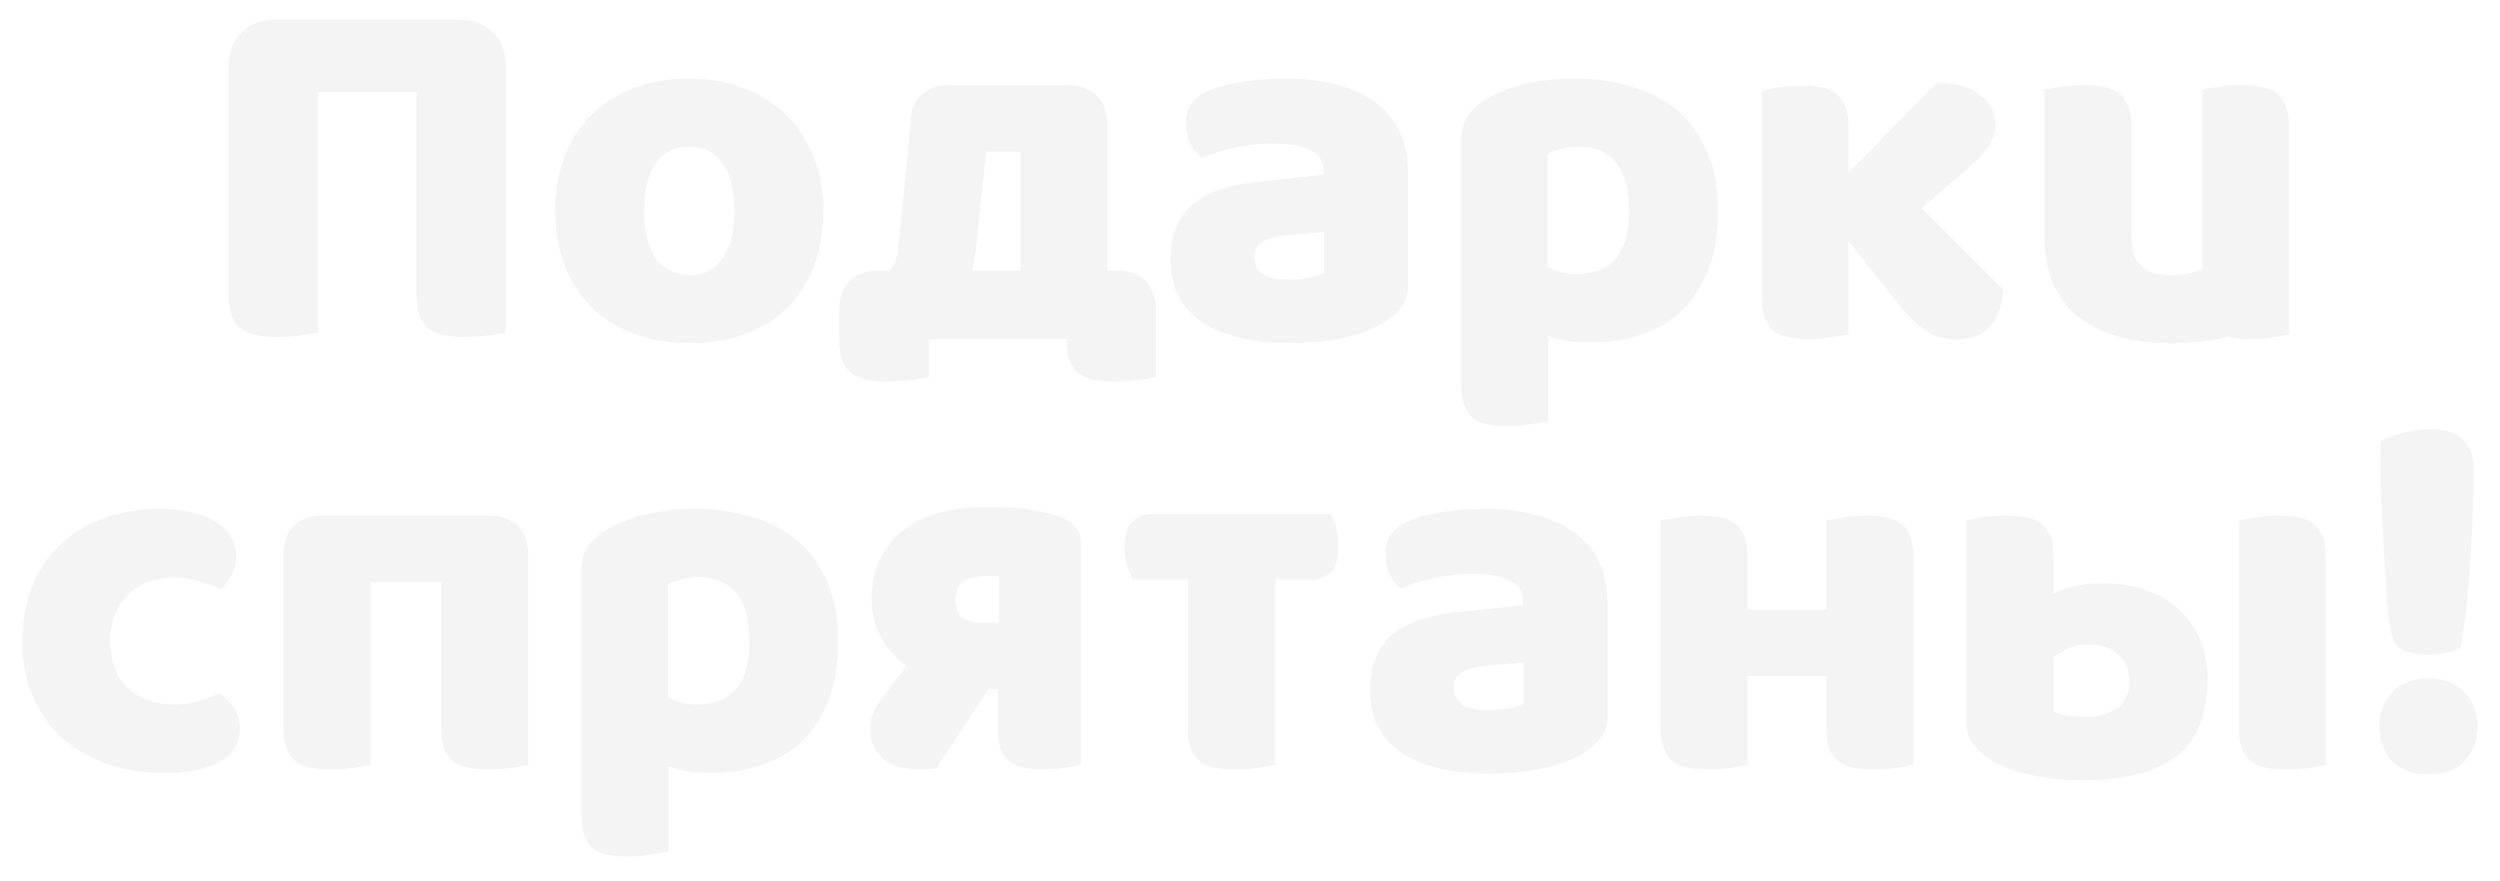<svg width="508" height="179" viewBox="0 0 508 179" fill="none" xmlns="http://www.w3.org/2000/svg">
<g filter="url(#filter0_d_6283_88069)">
<path d="M502.63 91.204C502.63 92.799 502.595 95.121 502.526 98.172C502.456 101.154 502.318 104.413 502.11 107.949C501.901 111.416 501.624 114.918 501.277 118.454C500.931 121.921 500.515 124.937 500.029 127.502C499.752 127.71 499.336 127.918 498.781 128.126C498.227 128.334 497.637 128.508 497.013 128.646C496.389 128.785 495.765 128.889 495.141 128.958C494.517 129.028 493.962 129.063 493.477 129.063C491.466 129.063 489.767 128.75 488.381 128.126C487.063 127.502 486.231 126.289 485.884 124.486C485.538 122.891 485.226 120.465 484.948 117.206C484.74 113.947 484.532 110.411 484.324 106.597C484.116 102.783 483.943 99.004 483.804 95.26C483.735 91.516 483.7 88.326 483.7 85.692C485.087 84.929 486.647 84.339 488.381 83.923C490.183 83.438 491.951 83.195 493.685 83.195C496.528 83.195 498.712 83.854 500.237 85.171C501.832 86.489 502.63 88.5 502.63 91.204ZM483.492 143.624C483.492 140.781 484.359 138.458 486.092 136.655C487.895 134.783 490.357 133.847 493.477 133.847C496.597 133.847 499.024 134.783 500.757 136.655C502.56 138.458 503.462 140.781 503.462 143.624C503.462 146.466 502.56 148.824 500.757 150.696C499.024 152.499 496.597 153.4 493.477 153.4C490.357 153.4 487.895 152.499 486.092 150.696C484.359 148.824 483.492 146.466 483.492 143.624Z" fill="#F4F4F4"/>
</g>
<g filter="url(#filter1_d_6283_88069)">
<path d="M432.563 136.036C432.632 135.55 432.667 134.996 432.667 134.372C432.667 132.153 431.939 130.385 430.483 129.067C428.958 127.681 426.877 126.987 424.243 126.987C422.648 126.987 421.226 127.299 419.978 127.923C418.73 128.547 417.829 129.102 417.274 129.587V140.612C417.898 140.889 418.73 141.132 419.77 141.34C421.226 141.548 422.544 141.652 423.722 141.652C425.248 141.652 426.496 141.514 427.467 141.236C427.952 141.097 428.507 140.855 429.131 140.508C431.003 139.607 432.147 138.116 432.563 136.036ZM426.947 114.506C433.672 114.506 438.977 116.309 442.86 119.915C446.673 123.52 448.58 128.305 448.58 134.268C448.58 136.348 448.407 138.081 448.06 139.468C447.713 141.479 447.089 143.351 446.188 145.084C445.009 147.234 443.345 149.002 441.196 150.389C439.116 151.776 436.585 152.816 433.603 153.509C430.691 154.202 427.397 154.549 423.722 154.549C415.541 154.549 409.196 153.197 404.689 150.493C403.302 149.661 402.124 148.655 401.153 147.477C400.113 146.367 399.593 144.911 399.593 143.108V101.713C400.286 101.575 401.43 101.367 403.025 101.089C404.481 100.881 405.972 100.777 407.497 100.777C409.023 100.777 410.375 100.881 411.554 101.089C412.802 101.297 413.842 101.713 414.674 102.337C415.506 102.961 416.165 103.794 416.65 104.834C417.066 105.943 417.274 107.364 417.274 109.098V116.586C418.522 115.962 419.944 115.477 421.538 115.13C423.133 114.714 424.936 114.506 426.947 114.506ZM470.006 102.337C470.838 102.961 471.496 103.828 471.982 104.938C472.398 105.978 472.606 107.364 472.606 109.098V151.429C471.912 151.568 470.803 151.776 469.278 152.053C467.752 152.261 466.227 152.365 464.701 152.365C463.176 152.365 461.824 152.261 460.645 152.053C459.397 151.845 458.357 151.429 457.525 150.805C456.693 150.181 456.069 149.349 455.653 148.309C455.167 147.199 454.925 145.778 454.925 144.044V101.713C455.826 101.575 456.97 101.401 458.357 101.193C459.813 100.916 461.304 100.777 462.829 100.777C464.355 100.777 465.741 100.881 466.989 101.089C468.168 101.297 469.174 101.713 470.006 102.337Z" fill="#F4F4F4"/>
</g>
<g filter="url(#filter2_d_6283_88069)">
<path d="M386.212 102.337C387.044 102.961 387.668 103.828 388.084 104.938C388.57 105.978 388.812 107.364 388.812 109.098V151.429C388.119 151.568 386.975 151.776 385.38 152.053C383.924 152.261 382.433 152.365 380.908 152.365C379.382 152.365 377.995 152.261 376.747 152.053C375.569 151.845 374.563 151.429 373.731 150.805C372.899 150.181 372.24 149.349 371.755 148.309C371.339 147.199 371.131 145.778 371.131 144.044V133.332H355.114V151.429C354.42 151.568 353.276 151.776 351.682 152.053C350.226 152.261 348.735 152.365 347.209 152.365C345.684 152.365 344.332 152.261 343.153 152.053C341.905 151.845 340.865 151.429 340.033 150.805C339.201 150.181 338.577 149.349 338.161 148.309C337.675 147.199 337.433 145.778 337.433 144.044V101.713C338.334 101.575 339.478 101.401 340.865 101.193C342.321 100.916 343.812 100.777 345.337 100.777C346.863 100.777 348.249 100.881 349.497 101.089C350.676 101.297 351.682 101.713 352.514 102.337C353.346 102.961 354.004 103.828 354.49 104.938C354.906 105.978 355.114 107.364 355.114 109.098V119.811H371.131V101.713C372.032 101.575 373.142 101.401 374.459 101.193C375.985 100.916 377.51 100.777 379.036 100.777C380.561 100.777 381.913 100.881 383.092 101.089C384.34 101.297 385.38 101.713 386.212 102.337Z" fill="#F4F4F4"/>
</g>
<g filter="url(#filter3_d_6283_88069)">
<path d="M302.492 140.293C303.671 140.293 304.954 140.189 306.34 139.981C307.796 139.703 308.871 139.357 309.564 138.941V130.62L302.076 131.244C300.134 131.383 298.54 131.799 297.292 132.492C296.044 133.186 295.419 134.226 295.419 135.612C295.419 136.999 295.94 138.143 296.98 139.045C298.089 139.877 299.926 140.293 302.492 140.293ZM301.66 99.418C305.404 99.418 308.802 99.799 311.853 100.562C314.973 101.325 317.608 102.504 319.757 104.098C321.976 105.624 323.675 107.6 324.854 110.027C326.032 112.384 326.622 115.192 326.622 118.451V141.749C326.622 143.552 326.102 145.042 325.062 146.221C324.091 147.331 322.912 148.301 321.525 149.133C317.018 151.838 310.674 153.19 302.492 153.19C298.817 153.19 295.489 152.843 292.507 152.15C289.595 151.456 287.064 150.416 284.915 149.029C282.835 147.643 281.205 145.875 280.026 143.725C278.917 141.576 278.362 139.079 278.362 136.237C278.362 131.452 279.784 127.777 282.627 125.212C285.469 122.646 289.872 121.051 295.836 120.427L309.46 118.971V118.243C309.46 116.232 308.559 114.811 306.756 113.979C305.023 113.078 302.492 112.627 299.164 112.627C296.529 112.627 293.963 112.904 291.467 113.459C288.971 114.014 286.718 114.707 284.707 115.539C283.805 114.915 283.043 113.979 282.419 112.731C281.795 111.413 281.483 110.061 281.483 108.675C281.483 106.872 281.899 105.45 282.731 104.41C283.632 103.301 284.984 102.365 286.787 101.602C288.798 100.839 291.155 100.285 293.859 99.938C296.633 99.591 299.233 99.418 301.66 99.418Z" fill="#F4F4F4"/>
</g>
<g filter="url(#filter4_d_6283_88069)">
<path d="M270.315 100.461C270.87 101.224 271.286 102.194 271.563 103.373C271.84 104.483 271.979 105.661 271.979 106.909C271.979 109.475 271.459 111.278 270.419 112.318C269.448 113.288 268.096 113.774 266.363 113.774H259.082V151.424C258.389 151.563 257.245 151.771 255.65 152.049C254.194 152.257 252.703 152.361 251.177 152.361C249.652 152.361 248.265 152.257 247.017 152.049C245.838 151.841 244.833 151.424 244.001 150.8C243.169 150.176 242.51 149.344 242.025 148.304C241.609 147.195 241.401 145.773 241.401 144.04V113.774H230.168C229.821 113.011 229.44 112.075 229.024 110.966C228.677 109.787 228.504 108.574 228.504 107.325C228.504 104.76 229.024 102.992 230.064 102.021C231.104 100.981 232.491 100.461 234.224 100.461H270.315Z" fill="#F4F4F4"/>
</g>
<g filter="url(#filter5_d_6283_88069)">
<path d="M203.01 113.149H202.594C202.108 113.08 201.519 113.045 200.825 113.045C198.329 113.045 196.561 113.461 195.521 114.293C194.62 115.056 194.169 116.234 194.169 117.829C194.169 119.424 194.585 120.603 195.417 121.365C196.318 122.128 197.601 122.51 199.265 122.51H203.01V113.149ZM215.282 100.98C216.531 101.396 217.536 101.985 218.299 102.748C219.2 103.65 219.651 104.863 219.651 106.388V151.32L218.611 151.632C217.917 151.77 216.912 151.944 215.595 152.152C214.277 152.29 212.994 152.36 211.746 152.36C210.359 152.36 209.181 152.256 208.21 152.048H208.106C206.997 151.84 206.061 151.424 205.298 150.8C204.466 150.175 203.807 149.309 203.322 148.199C202.975 147.159 202.802 145.877 202.802 144.351V136.03H200.929L200.721 136.343L190.217 152.152L188.241 152.36H187.097C183.699 152.36 181.168 151.632 179.504 150.175C177.701 148.65 176.8 146.778 176.8 144.559C176.8 142.756 177.181 141.162 177.944 139.775V139.671C178.707 138.492 179.712 137.14 180.96 135.614L184.184 131.35C182.59 130.171 181.168 128.715 179.92 126.982C178.048 124.347 177.112 121.227 177.112 117.621C177.112 111.935 179.157 107.394 183.248 103.996C187.201 100.668 193.06 99.004 200.825 99.004C203.53 99.004 206.13 99.143 208.626 99.42C211.122 99.767 213.341 100.287 215.282 100.98Z" fill="#F4F4F4"/>
</g>
<g filter="url(#filter6_d_6283_88069)">
<path d="M141.337 99.418C145.497 99.418 149.346 99.973 152.882 101.082C156.488 102.122 159.573 103.752 162.139 105.97C164.704 108.189 166.715 110.997 168.171 114.395C169.627 117.723 170.355 121.71 170.355 126.356C170.355 130.793 169.731 134.676 168.483 138.005C167.235 141.333 165.467 144.141 163.179 146.429C160.891 148.648 158.117 150.312 154.858 151.422C151.669 152.531 148.098 153.086 144.145 153.086C141.164 153.086 138.39 152.635 135.825 151.734V168.999C135.131 169.207 134.022 169.415 132.497 169.623C130.971 169.9 129.411 170.039 127.816 170.039C126.291 170.039 124.904 169.935 123.656 169.727C122.477 169.519 121.472 169.103 120.64 168.479C119.808 167.855 119.184 166.988 118.768 165.879C118.352 164.839 118.144 163.452 118.144 161.718V111.795C118.144 109.923 118.525 108.397 119.288 107.219C120.12 106.04 121.229 104.965 122.616 103.994C124.765 102.608 127.435 101.498 130.624 100.666C133.814 99.834 137.385 99.418 141.337 99.418ZM141.545 139.149C148.687 139.149 152.258 134.884 152.258 126.356C152.258 121.918 151.357 118.625 149.554 116.475C147.82 114.326 145.289 113.251 141.961 113.251C140.644 113.251 139.465 113.424 138.425 113.771C137.385 114.048 136.483 114.395 135.721 114.811V137.693C136.553 138.109 137.454 138.455 138.425 138.733C139.396 139.01 140.436 139.149 141.545 139.149Z" fill="#F4F4F4"/>
</g>
<g filter="url(#filter7_d_6283_88069)">
<path d="M99.523 100.777C101.95 100.777 103.857 101.471 105.244 102.857C106.63 104.244 107.324 106.151 107.324 108.578V151.429C106.63 151.568 105.486 151.776 103.892 152.053C102.436 152.261 100.945 152.365 99.419 152.365C97.894 152.365 96.542 152.261 95.363 152.053C94.115 151.845 93.075 151.429 92.243 150.805C91.411 150.181 90.752 149.349 90.267 148.309C89.851 147.199 89.643 145.778 89.643 144.044V114.298H75.29V151.429C74.596 151.568 73.452 151.776 71.857 152.053C70.401 152.261 68.91 152.365 67.385 152.365C65.86 152.365 64.507 152.261 63.329 152.053C62.081 151.845 61.041 151.429 60.209 150.805C59.377 150.181 58.752 149.349 58.337 148.309C57.851 147.199 57.608 145.778 57.608 144.044V108.578C57.608 106.151 58.302 104.244 59.688 102.857C61.075 101.471 62.982 100.777 65.409 100.777H99.523Z" fill="#F4F4F4"/>
</g>
<g filter="url(#filter8_d_6283_88069)">
<path d="M35.22 113.355C33.487 113.355 31.823 113.632 30.228 114.187C28.702 114.742 27.35 115.574 26.172 116.683C25.062 117.723 24.161 119.041 23.467 120.635C22.774 122.23 22.427 124.102 22.427 126.252C22.427 130.551 23.641 133.775 26.068 135.925C28.564 138.074 31.58 139.149 35.116 139.149C37.196 139.149 38.999 138.906 40.525 138.421C42.05 137.935 43.402 137.415 44.581 136.861C45.968 137.831 47.008 138.906 47.701 140.085C48.395 141.194 48.741 142.546 48.741 144.141C48.741 146.984 47.389 149.203 44.685 150.798C41.981 152.323 38.236 153.086 33.452 153.086C29.084 153.086 25.131 152.462 21.595 151.214C18.059 149.896 15.008 148.093 12.443 145.805C9.946 143.448 8.005 140.64 6.618 137.381C5.231 134.122 4.538 130.516 4.538 126.564C4.538 121.988 5.266 118.001 6.722 114.603C8.248 111.136 10.293 108.293 12.859 106.074C15.424 103.856 18.371 102.192 21.699 101.082C25.097 99.973 28.668 99.418 32.412 99.418C37.404 99.418 41.253 100.319 43.957 102.122C46.661 103.925 48.013 106.248 48.013 109.091C48.013 110.408 47.701 111.656 47.077 112.835C46.453 113.944 45.725 114.915 44.893 115.747C43.714 115.192 42.293 114.672 40.629 114.187C38.965 113.632 37.162 113.355 35.22 113.355Z" fill="#F4F4F4"/>
</g>
<g filter="url(#filter9_d_6283_88069)">
<path d="M462.553 14.877C463.385 15.501 464.009 16.367 464.425 17.477C464.91 18.517 465.153 19.904 465.153 21.637V63.968C464.46 64.107 463.316 64.315 461.721 64.592C460.265 64.8 458.774 64.904 457.248 64.904C455.723 64.904 454.371 64.8 453.192 64.592L452.464 64.488L452.152 64.592C448.755 65.355 445.08 65.736 441.127 65.736C437.383 65.736 433.916 65.32 430.727 64.488C427.606 63.656 424.902 62.373 422.614 60.64C420.326 58.906 418.558 56.653 417.31 53.879C416.062 51.175 415.438 47.882 415.438 43.998V14.252C416.131 14.044 417.206 13.836 418.662 13.628C420.187 13.42 421.747 13.316 423.342 13.316C424.868 13.316 426.22 13.42 427.398 13.628C428.646 13.836 429.687 14.252 430.519 14.877C431.351 15.501 431.975 16.367 432.391 17.477C432.876 18.517 433.119 19.904 433.119 21.637V43.998C433.119 46.841 433.812 48.887 435.199 50.135C436.586 51.314 438.596 51.903 441.231 51.903C442.826 51.903 444.143 51.764 445.184 51.487C446.154 51.21 446.917 50.932 447.472 50.655V14.252C448.165 14.044 449.275 13.836 450.8 13.628C452.256 13.42 453.782 13.316 455.376 13.316C456.902 13.316 458.254 13.42 459.433 13.628C460.681 13.836 461.721 14.252 462.553 14.877Z" fill="#F4F4F4"/>
</g>
<g filter="url(#filter10_d_6283_88069)">
<path d="M407.15 54.912C406.803 58.171 405.867 60.667 404.341 62.401C402.747 64.134 400.458 65.001 397.477 65.001C395.258 65.001 393.282 64.446 391.548 63.337C389.815 62.297 387.943 60.494 385.932 57.928L375.635 45.031V63.961C374.942 64.099 373.798 64.273 372.203 64.481C370.747 64.758 369.256 64.897 367.731 64.897C366.205 64.897 364.819 64.793 363.57 64.585C362.392 64.377 361.386 63.961 360.554 63.337C359.722 62.712 359.098 61.846 358.682 60.736C358.197 59.696 357.954 58.31 357.954 56.576V14.453C358.717 14.245 359.861 14.002 361.386 13.725C362.842 13.517 364.333 13.413 365.859 13.413C367.384 13.413 368.771 13.517 370.019 13.725C371.198 13.933 372.203 14.349 373.035 14.973C373.867 15.597 374.491 16.429 374.907 17.469C375.393 18.579 375.635 20 375.635 21.734V31.094L393.525 12.789C397.13 12.789 400.008 13.586 402.157 15.181C404.376 16.776 405.485 18.787 405.485 21.214C405.485 22.254 405.312 23.19 404.965 24.022C404.619 24.923 404.064 25.825 403.301 26.726C402.608 27.627 401.706 28.564 400.597 29.534C399.418 30.574 398.066 31.753 396.541 33.071L390.508 38.271L407.15 54.912Z" fill="#F4F4F4"/>
</g>
<g filter="url(#filter11_d_6283_88069)">
<path d="M320.1 11.957C324.26 11.957 328.108 12.512 331.645 13.621C335.25 14.661 338.336 16.291 340.901 18.509C343.467 20.728 345.478 23.537 346.934 26.934C348.39 30.262 349.118 34.249 349.118 38.895C349.118 43.333 348.494 47.215 347.246 50.544C345.998 53.872 344.23 56.68 341.941 58.968C339.653 61.187 336.88 62.851 333.621 63.961C330.431 65.07 326.86 65.625 322.908 65.625C319.927 65.625 317.153 65.174 314.587 64.273V81.538C313.894 81.746 312.785 81.954 311.259 82.162C309.734 82.439 308.174 82.578 306.579 82.578C305.053 82.578 303.667 82.474 302.419 82.266C301.24 82.058 300.234 81.642 299.402 81.018C298.57 80.394 297.946 79.527 297.53 78.418C297.114 77.378 296.906 75.991 296.906 74.257V24.334C296.906 22.462 297.288 20.936 298.05 19.758C298.882 18.579 299.992 17.504 301.379 16.533C303.528 15.147 306.198 14.037 309.387 13.205C312.577 12.373 316.148 11.957 320.1 11.957ZM320.308 51.688C327.45 51.688 331.021 47.423 331.021 38.895C331.021 34.457 330.119 31.164 328.316 29.014C326.583 26.865 324.052 25.79 320.724 25.79C319.406 25.79 318.228 25.963 317.188 26.31C316.148 26.587 315.246 26.934 314.483 27.35V50.232C315.316 50.648 316.217 50.994 317.188 51.272C318.158 51.549 319.198 51.688 320.308 51.688Z" fill="#F4F4F4"/>
</g>
<g filter="url(#filter12_d_6283_88069)">
<path d="M261.967 52.832C263.145 52.832 264.428 52.728 265.815 52.52C267.271 52.242 268.346 51.896 269.039 51.48V43.159L261.551 43.783C259.609 43.922 258.014 44.338 256.766 45.031C255.518 45.725 254.894 46.765 254.894 48.152C254.894 49.538 255.414 50.682 256.454 51.584C257.564 52.416 259.401 52.832 261.967 52.832ZM261.135 11.957C264.879 11.957 268.276 12.338 271.327 13.101C274.447 13.864 277.082 15.043 279.232 16.637C281.451 18.163 283.149 20.139 284.328 22.566C285.507 24.923 286.096 27.732 286.096 30.99V54.288C286.096 56.091 285.576 57.582 284.536 58.76C283.565 59.87 282.387 60.84 281 61.672C276.493 64.377 270.148 65.729 261.967 65.729C258.292 65.729 254.963 65.382 251.982 64.689C249.07 63.995 246.539 62.955 244.389 61.569C242.309 60.182 240.68 58.414 239.501 56.264C238.392 54.115 237.837 51.618 237.837 48.776C237.837 43.991 239.258 40.316 242.101 37.751C244.944 35.185 249.347 33.59 255.31 32.967L268.935 31.51V30.782C268.935 28.771 268.034 27.35 266.231 26.518C264.497 25.617 261.967 25.166 258.638 25.166C256.004 25.166 253.438 25.443 250.942 25.998C248.446 26.553 246.192 27.246 244.181 28.078C243.28 27.454 242.517 26.518 241.893 25.27C241.269 23.953 240.957 22.6 240.957 21.214C240.957 19.411 241.373 17.989 242.205 16.949C243.107 15.84 244.459 14.904 246.261 14.141C248.272 13.379 250.63 12.824 253.334 12.477C256.108 12.13 258.708 11.957 261.135 11.957Z" fill="#F4F4F4"/>
</g>
<g filter="url(#filter13_d_6283_88069)">
<path d="M207.347 50.967V26.837H200.378L199.858 32.038L198.298 46.703C198.16 48.228 197.917 49.65 197.57 50.967H207.347ZM227.004 50.967C229.431 50.967 231.338 51.66 232.725 53.047C234.181 54.503 234.909 56.445 234.909 58.872V72.6C234.146 72.809 232.933 73.017 231.269 73.225C229.674 73.433 228.079 73.537 226.484 73.537C224.889 73.537 223.468 73.433 222.22 73.225C221.041 72.947 220.036 72.496 219.204 71.873C218.372 71.248 217.748 70.382 217.332 69.272C216.916 68.163 216.708 66.707 216.708 64.904H188.73V72.6C187.967 72.809 186.788 73.017 185.193 73.225C183.529 73.433 181.9 73.537 180.305 73.537C178.71 73.537 177.323 73.433 176.145 73.225C174.897 72.947 173.857 72.496 173.024 71.873C172.192 71.248 171.568 70.382 171.152 69.272C170.736 68.163 170.528 66.707 170.528 64.904V58.872C170.528 56.445 171.222 54.503 172.608 53.047C174.065 51.66 176.006 50.967 178.433 50.967H180.721L180.825 50.863C181.588 50.1 182.108 48.852 182.385 47.119C182.454 46.287 182.558 45.351 182.697 44.311C182.836 42.993 182.975 41.676 183.113 40.358C183.46 36.891 183.772 33.771 184.049 30.998L185.193 19.141C185.471 17.615 186.129 16.367 187.169 15.397C188.556 14.01 190.428 13.316 192.786 13.316H217.228C219.585 13.316 221.457 14.01 222.844 15.397C224.092 16.575 224.785 18.17 224.924 20.181L225.028 21.013V50.967H227.004Z" fill="#F4F4F4"/>
</g>
<g filter="url(#filter14_d_6283_88069)">
<path d="M167.311 38.791C167.311 43.09 166.653 46.938 165.335 50.336C164.018 53.664 162.146 56.472 159.719 58.76C157.361 61.048 154.518 62.782 151.19 63.961C147.862 65.139 144.152 65.729 140.061 65.729C135.97 65.729 132.261 65.105 128.933 63.857C125.604 62.609 122.727 60.84 120.3 58.552C117.943 56.195 116.105 53.352 114.788 50.024C113.47 46.696 112.812 42.951 112.812 38.791C112.812 34.7 113.47 30.99 114.788 27.662C116.105 24.334 117.943 21.526 120.3 19.238C122.727 16.88 125.604 15.077 128.933 13.829C132.261 12.581 135.97 11.957 140.061 11.957C144.152 11.957 147.862 12.616 151.19 13.933C154.518 15.181 157.361 16.984 159.719 19.342C162.146 21.63 164.018 24.438 165.335 27.766C166.653 31.094 167.311 34.769 167.311 38.791ZM130.909 38.791C130.909 43.02 131.706 46.279 133.301 48.568C134.965 50.786 137.253 51.896 140.165 51.896C143.078 51.896 145.296 50.752 146.822 48.464C148.417 46.175 149.214 42.951 149.214 38.791C149.214 34.631 148.417 31.441 146.822 29.222C145.227 26.934 142.974 25.79 140.061 25.79C137.149 25.79 134.896 26.934 133.301 29.222C131.706 31.441 130.909 34.631 130.909 38.791Z" fill="#F4F4F4"/>
</g>
<g filter="url(#filter15_d_6283_88069)">
<path d="M93.167 0C96.149 0 98.506 0.867 100.24 2.6C101.973 4.334 102.84 6.691 102.84 9.673V63.548C102.077 63.756 100.864 63.965 99.199 64.172C97.605 64.38 96.01 64.484 94.415 64.484C92.82 64.484 91.399 64.346 90.151 64.069C88.972 63.861 87.967 63.444 87.135 62.82C86.303 62.196 85.678 61.33 85.263 60.22C84.846 59.111 84.638 57.655 84.638 55.852V14.665H64.669V63.548C63.906 63.756 62.728 63.965 61.133 64.172C59.469 64.38 57.839 64.484 56.245 64.484C54.65 64.484 53.263 64.346 52.084 64.069C50.836 63.861 49.796 63.444 48.964 62.82C48.132 62.196 47.508 61.33 47.092 60.22C46.676 59.111 46.468 57.655 46.468 55.852V9.673C46.468 6.691 47.334 4.334 49.068 2.6C50.801 0.867 53.159 0 56.14 0H93.167Z" fill="#F4F4F4"/>
</g>
<defs>
<filter id="filter0_d_6283_88069" x="479.492" y="83.195" width="27.97" height="78.203" filterUnits="userSpaceOnUse" color-interpolation-filters="sRGB">
<feFlood flood-opacity="0" result="BackgroundImageFix"/>
<feColorMatrix in="SourceAlpha" type="matrix" values="0 0 0 0 0 0 0 0 0 0 0 0 0 0 0 0 0 0 127 0" result="hardAlpha"/>
<feOffset dy="4"/>
<feGaussianBlur stdDeviation="2"/>
<feComposite in2="hardAlpha" operator="out"/>
<feColorMatrix type="matrix" values="0 0 0 0 0 0 0 0 0 0 0 0 0 0 0 0 0 0 0.25 0"/>
<feBlend mode="normal" in2="BackgroundImageFix" result="effect1_dropShadow_6283_88069"/>
<feBlend mode="normal" in="SourceGraphic" in2="effect1_dropShadow_6283_88069" result="shape"/>
</filter>
<filter id="filter1_d_6283_88069" x="395.593" y="100.777" width="81.013" height="61.773" filterUnits="userSpaceOnUse" color-interpolation-filters="sRGB">
<feFlood flood-opacity="0" result="BackgroundImageFix"/>
<feColorMatrix in="SourceAlpha" type="matrix" values="0 0 0 0 0 0 0 0 0 0 0 0 0 0 0 0 0 0 127 0" result="hardAlpha"/>
<feOffset dy="4"/>
<feGaussianBlur stdDeviation="2"/>
<feComposite in2="hardAlpha" operator="out"/>
<feColorMatrix type="matrix" values="0 0 0 0 0 0 0 0 0 0 0 0 0 0 0 0 0 0 0.25 0"/>
<feBlend mode="normal" in2="BackgroundImageFix" result="effect1_dropShadow_6283_88069"/>
<feBlend mode="normal" in="SourceGraphic" in2="effect1_dropShadow_6283_88069" result="shape"/>
</filter>
<filter id="filter2_d_6283_88069" x="333.433" y="100.777" width="59.38" height="59.586" filterUnits="userSpaceOnUse" color-interpolation-filters="sRGB">
<feFlood flood-opacity="0" result="BackgroundImageFix"/>
<feColorMatrix in="SourceAlpha" type="matrix" values="0 0 0 0 0 0 0 0 0 0 0 0 0 0 0 0 0 0 127 0" result="hardAlpha"/>
<feOffset dy="4"/>
<feGaussianBlur stdDeviation="2"/>
<feComposite in2="hardAlpha" operator="out"/>
<feColorMatrix type="matrix" values="0 0 0 0 0 0 0 0 0 0 0 0 0 0 0 0 0 0 0.25 0"/>
<feBlend mode="normal" in2="BackgroundImageFix" result="effect1_dropShadow_6283_88069"/>
<feBlend mode="normal" in="SourceGraphic" in2="effect1_dropShadow_6283_88069" result="shape"/>
</filter>
<filter id="filter3_d_6283_88069" x="274.362" y="99.418" width="56.26" height="61.773" filterUnits="userSpaceOnUse" color-interpolation-filters="sRGB">
<feFlood flood-opacity="0" result="BackgroundImageFix"/>
<feColorMatrix in="SourceAlpha" type="matrix" values="0 0 0 0 0 0 0 0 0 0 0 0 0 0 0 0 0 0 127 0" result="hardAlpha"/>
<feOffset dy="4"/>
<feGaussianBlur stdDeviation="2"/>
<feComposite in2="hardAlpha" operator="out"/>
<feColorMatrix type="matrix" values="0 0 0 0 0 0 0 0 0 0 0 0 0 0 0 0 0 0 0.25 0"/>
<feBlend mode="normal" in2="BackgroundImageFix" result="effect1_dropShadow_6283_88069"/>
<feBlend mode="normal" in="SourceGraphic" in2="effect1_dropShadow_6283_88069" result="shape"/>
</filter>
<filter id="filter4_d_6283_88069" x="224.504" y="100.461" width="51.475" height="59.898" filterUnits="userSpaceOnUse" color-interpolation-filters="sRGB">
<feFlood flood-opacity="0" result="BackgroundImageFix"/>
<feColorMatrix in="SourceAlpha" type="matrix" values="0 0 0 0 0 0 0 0 0 0 0 0 0 0 0 0 0 0 127 0" result="hardAlpha"/>
<feOffset dy="4"/>
<feGaussianBlur stdDeviation="2"/>
<feComposite in2="hardAlpha" operator="out"/>
<feColorMatrix type="matrix" values="0 0 0 0 0 0 0 0 0 0 0 0 0 0 0 0 0 0 0.25 0"/>
<feBlend mode="normal" in2="BackgroundImageFix" result="effect1_dropShadow_6283_88069"/>
<feBlend mode="normal" in="SourceGraphic" in2="effect1_dropShadow_6283_88069" result="shape"/>
</filter>
<filter id="filter5_d_6283_88069" x="172.8" y="99.004" width="50.851" height="61.355" filterUnits="userSpaceOnUse" color-interpolation-filters="sRGB">
<feFlood flood-opacity="0" result="BackgroundImageFix"/>
<feColorMatrix in="SourceAlpha" type="matrix" values="0 0 0 0 0 0 0 0 0 0 0 0 0 0 0 0 0 0 127 0" result="hardAlpha"/>
<feOffset dy="4"/>
<feGaussianBlur stdDeviation="2"/>
<feComposite in2="hardAlpha" operator="out"/>
<feColorMatrix type="matrix" values="0 0 0 0 0 0 0 0 0 0 0 0 0 0 0 0 0 0 0.25 0"/>
<feBlend mode="normal" in2="BackgroundImageFix" result="effect1_dropShadow_6283_88069"/>
<feBlend mode="normal" in="SourceGraphic" in2="effect1_dropShadow_6283_88069" result="shape"/>
</filter>
<filter id="filter6_d_6283_88069" x="114.144" y="99.418" width="60.212" height="78.621" filterUnits="userSpaceOnUse" color-interpolation-filters="sRGB">
<feFlood flood-opacity="0" result="BackgroundImageFix"/>
<feColorMatrix in="SourceAlpha" type="matrix" values="0 0 0 0 0 0 0 0 0 0 0 0 0 0 0 0 0 0 127 0" result="hardAlpha"/>
<feOffset dy="4"/>
<feGaussianBlur stdDeviation="2"/>
<feComposite in2="hardAlpha" operator="out"/>
<feColorMatrix type="matrix" values="0 0 0 0 0 0 0 0 0 0 0 0 0 0 0 0 0 0 0.25 0"/>
<feBlend mode="normal" in2="BackgroundImageFix" result="effect1_dropShadow_6283_88069"/>
<feBlend mode="normal" in="SourceGraphic" in2="effect1_dropShadow_6283_88069" result="shape"/>
</filter>
<filter id="filter7_d_6283_88069" x="53.608" y="100.777" width="57.716" height="59.586" filterUnits="userSpaceOnUse" color-interpolation-filters="sRGB">
<feFlood flood-opacity="0" result="BackgroundImageFix"/>
<feColorMatrix in="SourceAlpha" type="matrix" values="0 0 0 0 0 0 0 0 0 0 0 0 0 0 0 0 0 0 127 0" result="hardAlpha"/>
<feOffset dy="4"/>
<feGaussianBlur stdDeviation="2"/>
<feComposite in2="hardAlpha" operator="out"/>
<feColorMatrix type="matrix" values="0 0 0 0 0 0 0 0 0 0 0 0 0 0 0 0 0 0 0.25 0"/>
<feBlend mode="normal" in2="BackgroundImageFix" result="effect1_dropShadow_6283_88069"/>
<feBlend mode="normal" in="SourceGraphic" in2="effect1_dropShadow_6283_88069" result="shape"/>
</filter>
<filter id="filter8_d_6283_88069" x="0.538" y="99.418" width="52.203" height="61.668" filterUnits="userSpaceOnUse" color-interpolation-filters="sRGB">
<feFlood flood-opacity="0" result="BackgroundImageFix"/>
<feColorMatrix in="SourceAlpha" type="matrix" values="0 0 0 0 0 0 0 0 0 0 0 0 0 0 0 0 0 0 127 0" result="hardAlpha"/>
<feOffset dy="4"/>
<feGaussianBlur stdDeviation="2"/>
<feComposite in2="hardAlpha" operator="out"/>
<feColorMatrix type="matrix" values="0 0 0 0 0 0 0 0 0 0 0 0 0 0 0 0 0 0 0.25 0"/>
<feBlend mode="normal" in2="BackgroundImageFix" result="effect1_dropShadow_6283_88069"/>
<feBlend mode="normal" in="SourceGraphic" in2="effect1_dropShadow_6283_88069" result="shape"/>
</filter>
<filter id="filter9_d_6283_88069" x="411.438" y="13.316" width="57.716" height="60.418" filterUnits="userSpaceOnUse" color-interpolation-filters="sRGB">
<feFlood flood-opacity="0" result="BackgroundImageFix"/>
<feColorMatrix in="SourceAlpha" type="matrix" values="0 0 0 0 0 0 0 0 0 0 0 0 0 0 0 0 0 0 127 0" result="hardAlpha"/>
<feOffset dy="4"/>
<feGaussianBlur stdDeviation="2"/>
<feComposite in2="hardAlpha" operator="out"/>
<feColorMatrix type="matrix" values="0 0 0 0 0 0 0 0 0 0 0 0 0 0 0 0 0 0 0.25 0"/>
<feBlend mode="normal" in2="BackgroundImageFix" result="effect1_dropShadow_6283_88069"/>
<feBlend mode="normal" in="SourceGraphic" in2="effect1_dropShadow_6283_88069" result="shape"/>
</filter>
<filter id="filter10_d_6283_88069" x="353.954" y="12.789" width="57.195" height="60.211" filterUnits="userSpaceOnUse" color-interpolation-filters="sRGB">
<feFlood flood-opacity="0" result="BackgroundImageFix"/>
<feColorMatrix in="SourceAlpha" type="matrix" values="0 0 0 0 0 0 0 0 0 0 0 0 0 0 0 0 0 0 127 0" result="hardAlpha"/>
<feOffset dy="4"/>
<feGaussianBlur stdDeviation="2"/>
<feComposite in2="hardAlpha" operator="out"/>
<feColorMatrix type="matrix" values="0 0 0 0 0 0 0 0 0 0 0 0 0 0 0 0 0 0 0.25 0"/>
<feBlend mode="normal" in2="BackgroundImageFix" result="effect1_dropShadow_6283_88069"/>
<feBlend mode="normal" in="SourceGraphic" in2="effect1_dropShadow_6283_88069" result="shape"/>
</filter>
<filter id="filter11_d_6283_88069" x="292.906" y="11.957" width="60.212" height="78.621" filterUnits="userSpaceOnUse" color-interpolation-filters="sRGB">
<feFlood flood-opacity="0" result="BackgroundImageFix"/>
<feColorMatrix in="SourceAlpha" type="matrix" values="0 0 0 0 0 0 0 0 0 0 0 0 0 0 0 0 0 0 127 0" result="hardAlpha"/>
<feOffset dy="4"/>
<feGaussianBlur stdDeviation="2"/>
<feComposite in2="hardAlpha" operator="out"/>
<feColorMatrix type="matrix" values="0 0 0 0 0 0 0 0 0 0 0 0 0 0 0 0 0 0 0.25 0"/>
<feBlend mode="normal" in2="BackgroundImageFix" result="effect1_dropShadow_6283_88069"/>
<feBlend mode="normal" in="SourceGraphic" in2="effect1_dropShadow_6283_88069" result="shape"/>
</filter>
<filter id="filter12_d_6283_88069" x="233.837" y="11.957" width="56.26" height="61.773" filterUnits="userSpaceOnUse" color-interpolation-filters="sRGB">
<feFlood flood-opacity="0" result="BackgroundImageFix"/>
<feColorMatrix in="SourceAlpha" type="matrix" values="0 0 0 0 0 0 0 0 0 0 0 0 0 0 0 0 0 0 127 0" result="hardAlpha"/>
<feOffset dy="4"/>
<feGaussianBlur stdDeviation="2"/>
<feComposite in2="hardAlpha" operator="out"/>
<feColorMatrix type="matrix" values="0 0 0 0 0 0 0 0 0 0 0 0 0 0 0 0 0 0 0.25 0"/>
<feBlend mode="normal" in2="BackgroundImageFix" result="effect1_dropShadow_6283_88069"/>
<feBlend mode="normal" in="SourceGraphic" in2="effect1_dropShadow_6283_88069" result="shape"/>
</filter>
<filter id="filter13_d_6283_88069" x="166.528" y="13.316" width="72.381" height="68.219" filterUnits="userSpaceOnUse" color-interpolation-filters="sRGB">
<feFlood flood-opacity="0" result="BackgroundImageFix"/>
<feColorMatrix in="SourceAlpha" type="matrix" values="0 0 0 0 0 0 0 0 0 0 0 0 0 0 0 0 0 0 127 0" result="hardAlpha"/>
<feOffset dy="4"/>
<feGaussianBlur stdDeviation="2"/>
<feComposite in2="hardAlpha" operator="out"/>
<feColorMatrix type="matrix" values="0 0 0 0 0 0 0 0 0 0 0 0 0 0 0 0 0 0 0.25 0"/>
<feBlend mode="normal" in2="BackgroundImageFix" result="effect1_dropShadow_6283_88069"/>
<feBlend mode="normal" in="SourceGraphic" in2="effect1_dropShadow_6283_88069" result="shape"/>
</filter>
<filter id="filter14_d_6283_88069" x="108.812" y="11.957" width="62.5" height="61.773" filterUnits="userSpaceOnUse" color-interpolation-filters="sRGB">
<feFlood flood-opacity="0" result="BackgroundImageFix"/>
<feColorMatrix in="SourceAlpha" type="matrix" values="0 0 0 0 0 0 0 0 0 0 0 0 0 0 0 0 0 0 127 0" result="hardAlpha"/>
<feOffset dy="4"/>
<feGaussianBlur stdDeviation="2"/>
<feComposite in2="hardAlpha" operator="out"/>
<feColorMatrix type="matrix" values="0 0 0 0 0 0 0 0 0 0 0 0 0 0 0 0 0 0 0.25 0"/>
<feBlend mode="normal" in2="BackgroundImageFix" result="effect1_dropShadow_6283_88069"/>
<feBlend mode="normal" in="SourceGraphic" in2="effect1_dropShadow_6283_88069" result="shape"/>
</filter>
<filter id="filter15_d_6283_88069" x="42.468" y="0" width="64.372" height="72.484" filterUnits="userSpaceOnUse" color-interpolation-filters="sRGB">
<feFlood flood-opacity="0" result="BackgroundImageFix"/>
<feColorMatrix in="SourceAlpha" type="matrix" values="0 0 0 0 0 0 0 0 0 0 0 0 0 0 0 0 0 0 127 0" result="hardAlpha"/>
<feOffset dy="4"/>
<feGaussianBlur stdDeviation="2"/>
<feComposite in2="hardAlpha" operator="out"/>
<feColorMatrix type="matrix" values="0 0 0 0 0 0 0 0 0 0 0 0 0 0 0 0 0 0 0.25 0"/>
<feBlend mode="normal" in2="BackgroundImageFix" result="effect1_dropShadow_6283_88069"/>
<feBlend mode="normal" in="SourceGraphic" in2="effect1_dropShadow_6283_88069" result="shape"/>
</filter>
</defs>
</svg>
